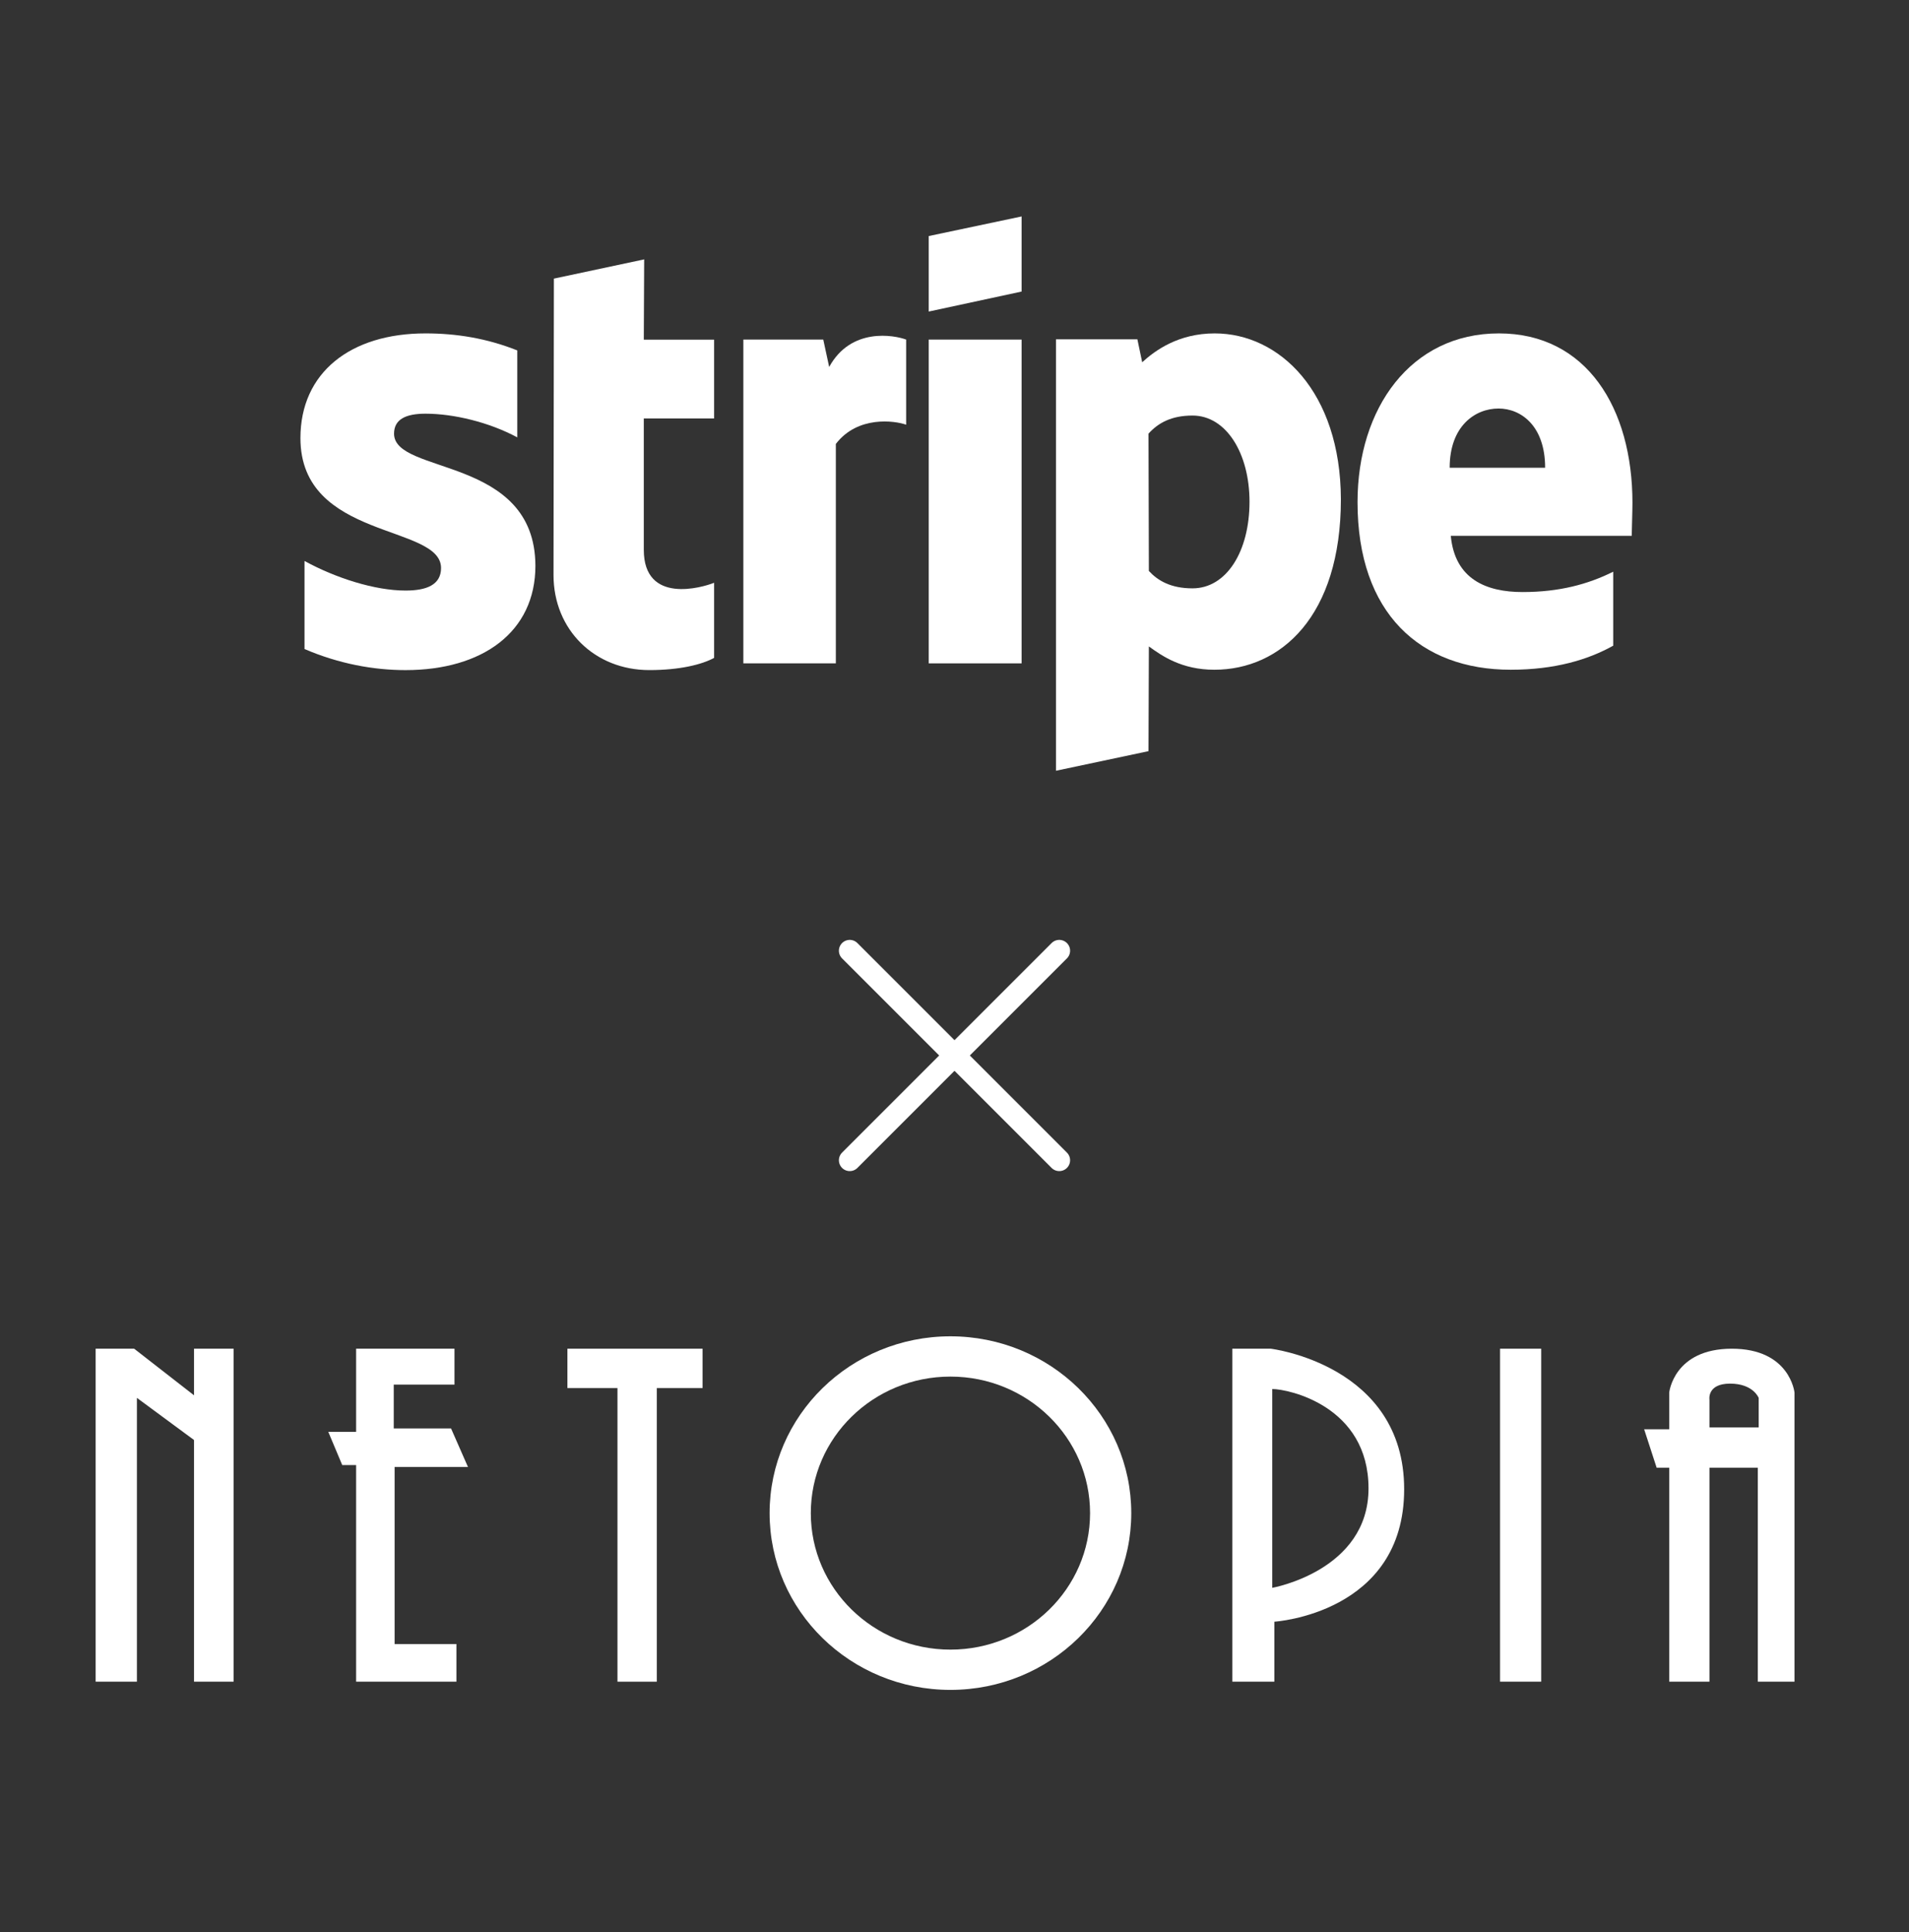 <svg width="82" height="83" viewBox="0 0 82 83" fill="none" xmlns="http://www.w3.org/2000/svg">
<rect x="0" y="0" width="82" height="83" fill="#333333" stroke="none"/>
<path fill-rule="evenodd" clip-rule="evenodd" d="M70.121 21.599C70.121 17.531 68.15 14.32 64.384 14.32C60.601 14.32 58.312 17.531 58.312 21.568C58.312 26.352 61.014 28.767 64.892 28.767C66.784 28.767 68.214 28.338 69.295 27.734V24.556C68.214 25.096 66.974 25.43 65.401 25.43C63.859 25.43 62.492 24.889 62.318 23.014H70.09C70.09 22.807 70.121 21.981 70.121 21.599ZM62.27 20.09C62.27 18.294 63.367 17.547 64.368 17.547C65.337 17.547 66.37 18.294 66.37 20.09H62.27Z" fill="white"/>
<path fill-rule="evenodd" clip-rule="evenodd" d="M52.178 14.32C50.62 14.32 49.619 15.051 49.062 15.56L48.856 14.575H45.359V33.106L49.333 32.264L49.349 27.766C49.921 28.179 50.763 28.767 52.162 28.767C55.007 28.767 57.597 26.479 57.597 21.441C57.581 16.831 54.959 14.32 52.178 14.32ZM51.224 25.271C50.286 25.271 49.73 24.937 49.349 24.524L49.333 18.627C49.746 18.166 50.318 17.849 51.224 17.849C52.67 17.849 53.672 19.47 53.672 21.552C53.672 23.681 52.686 25.271 51.224 25.271Z" fill="white"/>
<path fill-rule="evenodd" clip-rule="evenodd" d="M39.893 13.382L43.882 12.523V9.297L39.893 10.139V13.382Z" fill="white"/>
<path d="M43.882 14.586H39.893V28.493H43.882V14.586Z" fill="white"/>
<path fill-rule="evenodd" clip-rule="evenodd" d="M35.617 15.762L35.363 14.586H31.93V28.493H35.903V19.068C36.841 17.844 38.43 18.067 38.923 18.242V14.586C38.414 14.395 36.555 14.046 35.617 15.762Z" fill="white"/>
<path fill-rule="evenodd" clip-rule="evenodd" d="M27.67 11.141L23.792 11.967L23.776 24.698C23.776 27.05 25.541 28.782 27.893 28.782C29.196 28.782 30.15 28.544 30.674 28.258V25.031C30.166 25.238 27.654 25.969 27.654 23.617V17.975H30.674V14.589H27.654L27.67 11.141Z" fill="white"/>
<path fill-rule="evenodd" clip-rule="evenodd" d="M16.926 18.627C16.926 18.008 17.435 17.769 18.277 17.769C19.485 17.769 21.011 18.135 22.219 18.786V15.051C20.9 14.527 19.596 14.32 18.277 14.32C15.051 14.32 12.905 16.005 12.905 18.818C12.905 23.205 18.945 22.505 18.945 24.397C18.945 25.128 18.309 25.366 17.419 25.366C16.1 25.366 14.415 24.826 13.08 24.095V27.877C14.558 28.513 16.052 28.783 17.419 28.783C20.725 28.783 22.998 27.146 22.998 24.301C22.982 19.565 16.926 20.407 16.926 18.627Z" fill="white"/>
<path d="M45.5 40.836L36.5 49.836" stroke="white" stroke-width="0.931" stroke-linecap="round" stroke-linejoin="round"/>
<path d="M36.5 40.836L45.5 49.836" stroke="white" stroke-width="0.931" stroke-linecap="round" stroke-linejoin="round"/>
<g clip-path="url(#clip0_1280_11476)">
<path d="M4.108 57.93V72.233H5.881V60.042L8.334 61.852V72.233H10.034V57.93H8.334V59.932L5.762 57.93H4.108Z" fill="white"/>
<path d="M14.102 61.503L14.7 62.927H15.297V72.233H19.605V70.616H16.95V63.01H20.101L19.375 61.356H16.913V59.473H19.522V57.93H15.297V61.503H14.102Z" fill="white"/>
<path d="M24.373 59.62H26.523V72.233H28.213V59.62H30.179V57.93H24.373V59.62Z" fill="white"/>
<path d="M66.202 57.93H64.434V72.232H66.202V57.93Z" fill="white"/>
<path d="M74.391 57.93C71.892 57.93 71.7 59.814 71.7 59.814V61.39H70.623L71.161 63.044H71.7V72.233H73.429V63.044H75.505V72.233H77.082V59.815C77.082 59.814 76.89 57.93 74.391 57.93ZM75.544 61.313H73.429V60.121C73.429 60.121 73.314 59.43 74.314 59.43C75.314 59.43 75.544 60.045 75.544 60.045V61.313Z" fill="white"/>
<path d="M40.825 57.398C36.535 57.398 33.058 60.798 33.058 64.992C33.058 69.185 36.535 72.585 40.825 72.585C45.115 72.585 48.593 69.185 48.593 64.992C48.593 60.798 45.115 57.398 40.825 57.398ZM40.825 70.855C37.513 70.855 34.828 68.23 34.828 64.992C34.828 61.754 37.513 59.128 40.825 59.128C44.138 59.128 46.823 61.754 46.823 64.992C46.823 68.23 44.138 70.855 40.825 70.855Z" fill="white"/>
<path d="M54.586 57.93H52.933V72.232H54.739V69.656C54.739 69.656 60.315 69.31 60.315 63.966C60.315 58.622 54.586 57.93 54.586 57.93ZM54.649 68.201V59.662C55.349 59.662 58.784 60.396 58.784 63.931C58.784 67.468 54.649 68.201 54.649 68.201Z" fill="white"/>
</g>
<defs>
<clipPath id="clip0_1280_11476">
<rect width="74" height="15.279" fill="white" transform="translate(4 57.344)"/>
</clipPath>
</defs>
</svg>
